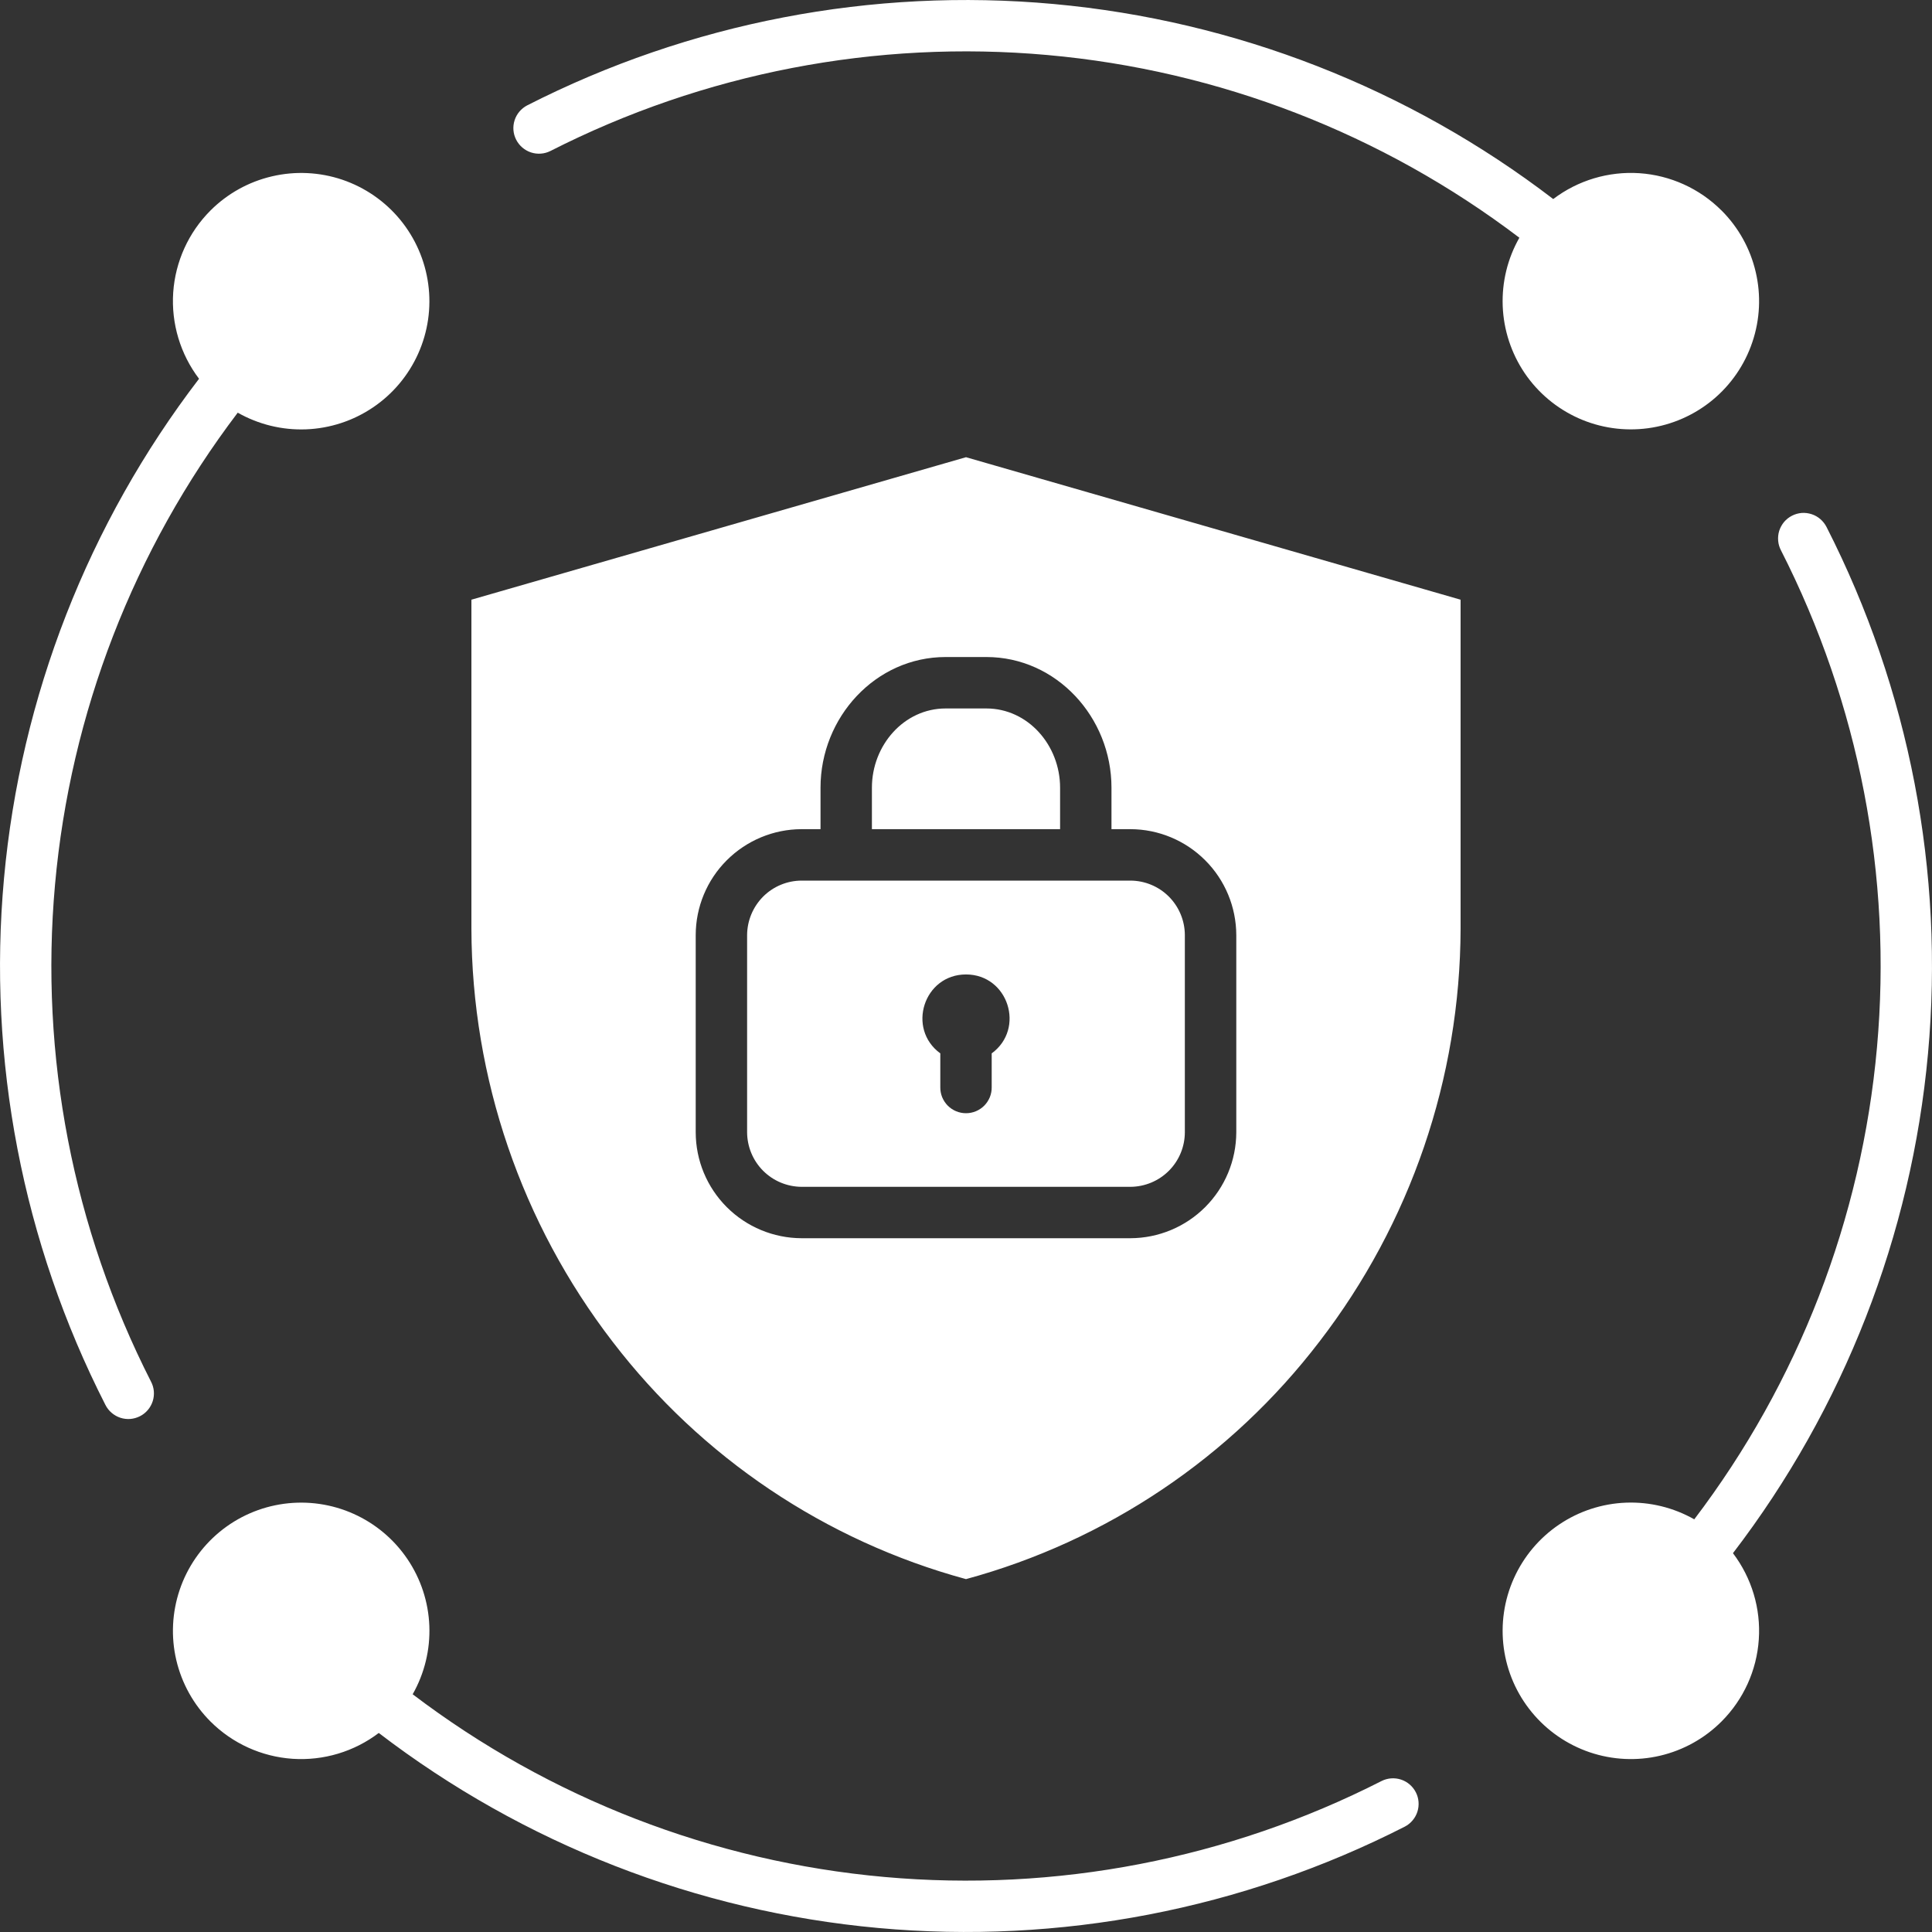<?xml version="1.0" encoding="UTF-8"?> <svg xmlns="http://www.w3.org/2000/svg" width="40" height="40" viewBox="0 0 40 40" fill="none"><rect x="0" y="0" width="40" height="40" fill="#333333" stroke="none"/><path fill-rule="evenodd" clip-rule="evenodd" d="M35.642 35.642C35.292 35.992 34.852 36.237 34.37 36.35C33.888 36.463 33.384 36.438 32.916 36.28C32.447 36.121 32.032 35.835 31.717 35.453C31.402 35.072 31.2 34.61 31.134 34.119C31.068 33.629 31.14 33.13 31.343 32.678C31.545 32.227 31.87 31.841 32.28 31.564C32.69 31.287 33.169 31.13 33.664 31.111C34.158 31.092 34.648 31.212 35.078 31.456C37.233 28.62 38.544 25.233 38.861 21.685C39.179 18.136 38.49 14.57 36.874 11.396C36.841 11.334 36.821 11.266 36.815 11.196C36.809 11.126 36.816 11.056 36.837 10.989C36.859 10.922 36.893 10.86 36.938 10.806C36.983 10.753 37.039 10.709 37.102 10.677C37.164 10.645 37.232 10.626 37.302 10.62C37.372 10.615 37.442 10.624 37.509 10.646C37.576 10.668 37.637 10.703 37.69 10.749C37.743 10.795 37.786 10.851 37.818 10.914C39.532 14.277 40.26 18.056 39.917 21.816C39.574 25.575 38.174 29.16 35.879 32.157C36.267 32.669 36.458 33.304 36.414 33.944C36.371 34.585 36.096 35.188 35.642 35.642ZM4.358 35.642C4.008 35.292 3.763 34.852 3.65 34.37C3.537 33.888 3.562 33.384 3.72 32.916C3.878 32.447 4.165 32.032 4.546 31.717C4.928 31.402 5.39 31.2 5.881 31.134C6.371 31.068 6.87 31.14 7.322 31.343C7.773 31.545 8.159 31.87 8.436 32.28C8.713 32.69 8.87 33.169 8.889 33.663C8.908 34.158 8.788 34.648 8.544 35.078C11.38 37.233 14.767 38.544 18.315 38.861C21.864 39.179 25.43 38.49 28.604 36.874C28.729 36.811 28.874 36.801 29.006 36.844C29.139 36.888 29.249 36.982 29.313 37.107C29.377 37.231 29.388 37.376 29.346 37.509C29.303 37.642 29.21 37.753 29.086 37.818C25.723 39.532 21.944 40.26 18.184 39.917C14.425 39.574 10.839 38.174 7.842 35.879C7.331 36.267 6.697 36.457 6.056 36.414C5.415 36.37 4.812 36.096 4.358 35.642H4.358ZM4.358 4.358C4.708 4.008 5.149 3.763 5.631 3.651C6.112 3.538 6.616 3.562 7.085 3.72C7.554 3.879 7.969 4.165 8.284 4.547C8.598 4.929 8.8 5.391 8.866 5.881C8.933 6.372 8.86 6.871 8.658 7.322C8.455 7.774 8.131 8.16 7.721 8.436C7.311 8.713 6.831 8.87 6.337 8.889C5.842 8.908 5.352 8.788 4.922 8.544C2.768 11.381 1.457 14.767 1.139 18.316C0.821 21.864 1.51 25.429 3.126 28.604C3.159 28.666 3.179 28.734 3.185 28.804C3.191 28.873 3.183 28.944 3.162 29.01C3.14 29.077 3.106 29.139 3.061 29.192C3.015 29.246 2.96 29.29 2.898 29.321C2.835 29.353 2.767 29.372 2.698 29.378C2.628 29.383 2.558 29.375 2.491 29.353C2.425 29.331 2.363 29.296 2.31 29.25C2.257 29.205 2.214 29.149 2.182 29.086C0.468 25.723 -0.26 21.944 0.083 18.184C0.426 14.425 1.826 10.839 4.121 7.842C3.733 7.331 3.543 6.696 3.586 6.056C3.63 5.415 3.904 4.812 4.358 4.358ZM35.643 4.358C35.993 4.708 36.238 5.149 36.35 5.631C36.463 6.112 36.439 6.616 36.28 7.085C36.122 7.554 35.836 7.969 35.454 8.284C35.072 8.598 34.61 8.8 34.12 8.866C33.629 8.932 33.13 8.86 32.679 8.658C32.227 8.455 31.841 8.131 31.564 7.721C31.288 7.311 31.131 6.831 31.112 6.337C31.093 5.842 31.212 5.352 31.457 4.922C28.62 2.768 25.233 1.456 21.685 1.139C18.137 0.821 14.571 1.51 11.396 3.126C11.271 3.189 11.126 3.199 10.994 3.156C10.861 3.112 10.751 3.018 10.687 2.893C10.623 2.769 10.611 2.624 10.654 2.491C10.696 2.358 10.79 2.247 10.914 2.182C14.277 0.468 18.056 -0.26 21.816 0.083C25.575 0.426 29.161 1.826 32.158 4.121C32.669 3.733 33.304 3.543 33.944 3.586C34.585 3.63 35.188 3.904 35.642 4.358H35.643ZM12.682 27.777C14.517 30.174 17.088 31.902 20 32.694C22.912 31.902 25.483 30.174 27.317 27.777C29.204 25.326 30.231 22.323 30.24 19.23V12.416L20 9.466L9.76 12.416V19.23C9.769 22.323 10.796 25.326 12.682 27.777ZM16.988 17.167V16.308C16.988 14.852 18.126 13.603 19.579 13.603H20.421C21.874 13.603 23.012 14.852 23.012 16.308V17.167H23.404C23.985 17.168 24.541 17.4 24.952 17.811C25.363 18.221 25.594 18.778 25.596 19.359V23.444C25.594 24.025 25.363 24.581 24.952 24.992C24.541 25.403 23.985 25.634 23.404 25.636H16.595C16.015 25.634 15.458 25.403 15.047 24.992C14.636 24.581 14.405 24.025 14.404 23.444V19.359C14.405 18.778 14.636 18.221 15.047 17.811C15.458 17.4 16.015 17.168 16.595 17.167L16.988 17.167ZM21.948 17.167H18.052V16.308C18.052 15.431 18.715 14.668 19.579 14.668H20.421C21.285 14.668 21.948 15.431 21.948 16.308V17.167ZM23.404 18.232C23.703 18.233 23.989 18.352 24.2 18.563C24.411 18.775 24.53 19.061 24.531 19.359V23.444C24.53 23.743 24.411 24.029 24.2 24.24C23.989 24.451 23.703 24.57 23.404 24.572H16.596C16.297 24.57 16.011 24.451 15.8 24.24C15.589 24.029 15.47 23.743 15.468 23.444V19.359C15.47 19.061 15.589 18.775 15.8 18.563C16.011 18.352 16.297 18.233 16.596 18.232H23.404ZM20 20.175C20.874 20.175 21.233 21.297 20.532 21.809V22.509C20.533 22.58 20.52 22.649 20.494 22.715C20.467 22.78 20.428 22.84 20.379 22.89C20.329 22.94 20.27 22.98 20.205 23.007C20.14 23.034 20.07 23.048 20 23.048C19.93 23.048 19.86 23.034 19.795 23.007C19.73 22.98 19.671 22.94 19.621 22.89C19.572 22.84 19.533 22.78 19.506 22.715C19.48 22.649 19.467 22.58 19.468 22.509V21.809C18.767 21.297 19.126 20.175 20 20.175Z" fill="white"></path></svg> 